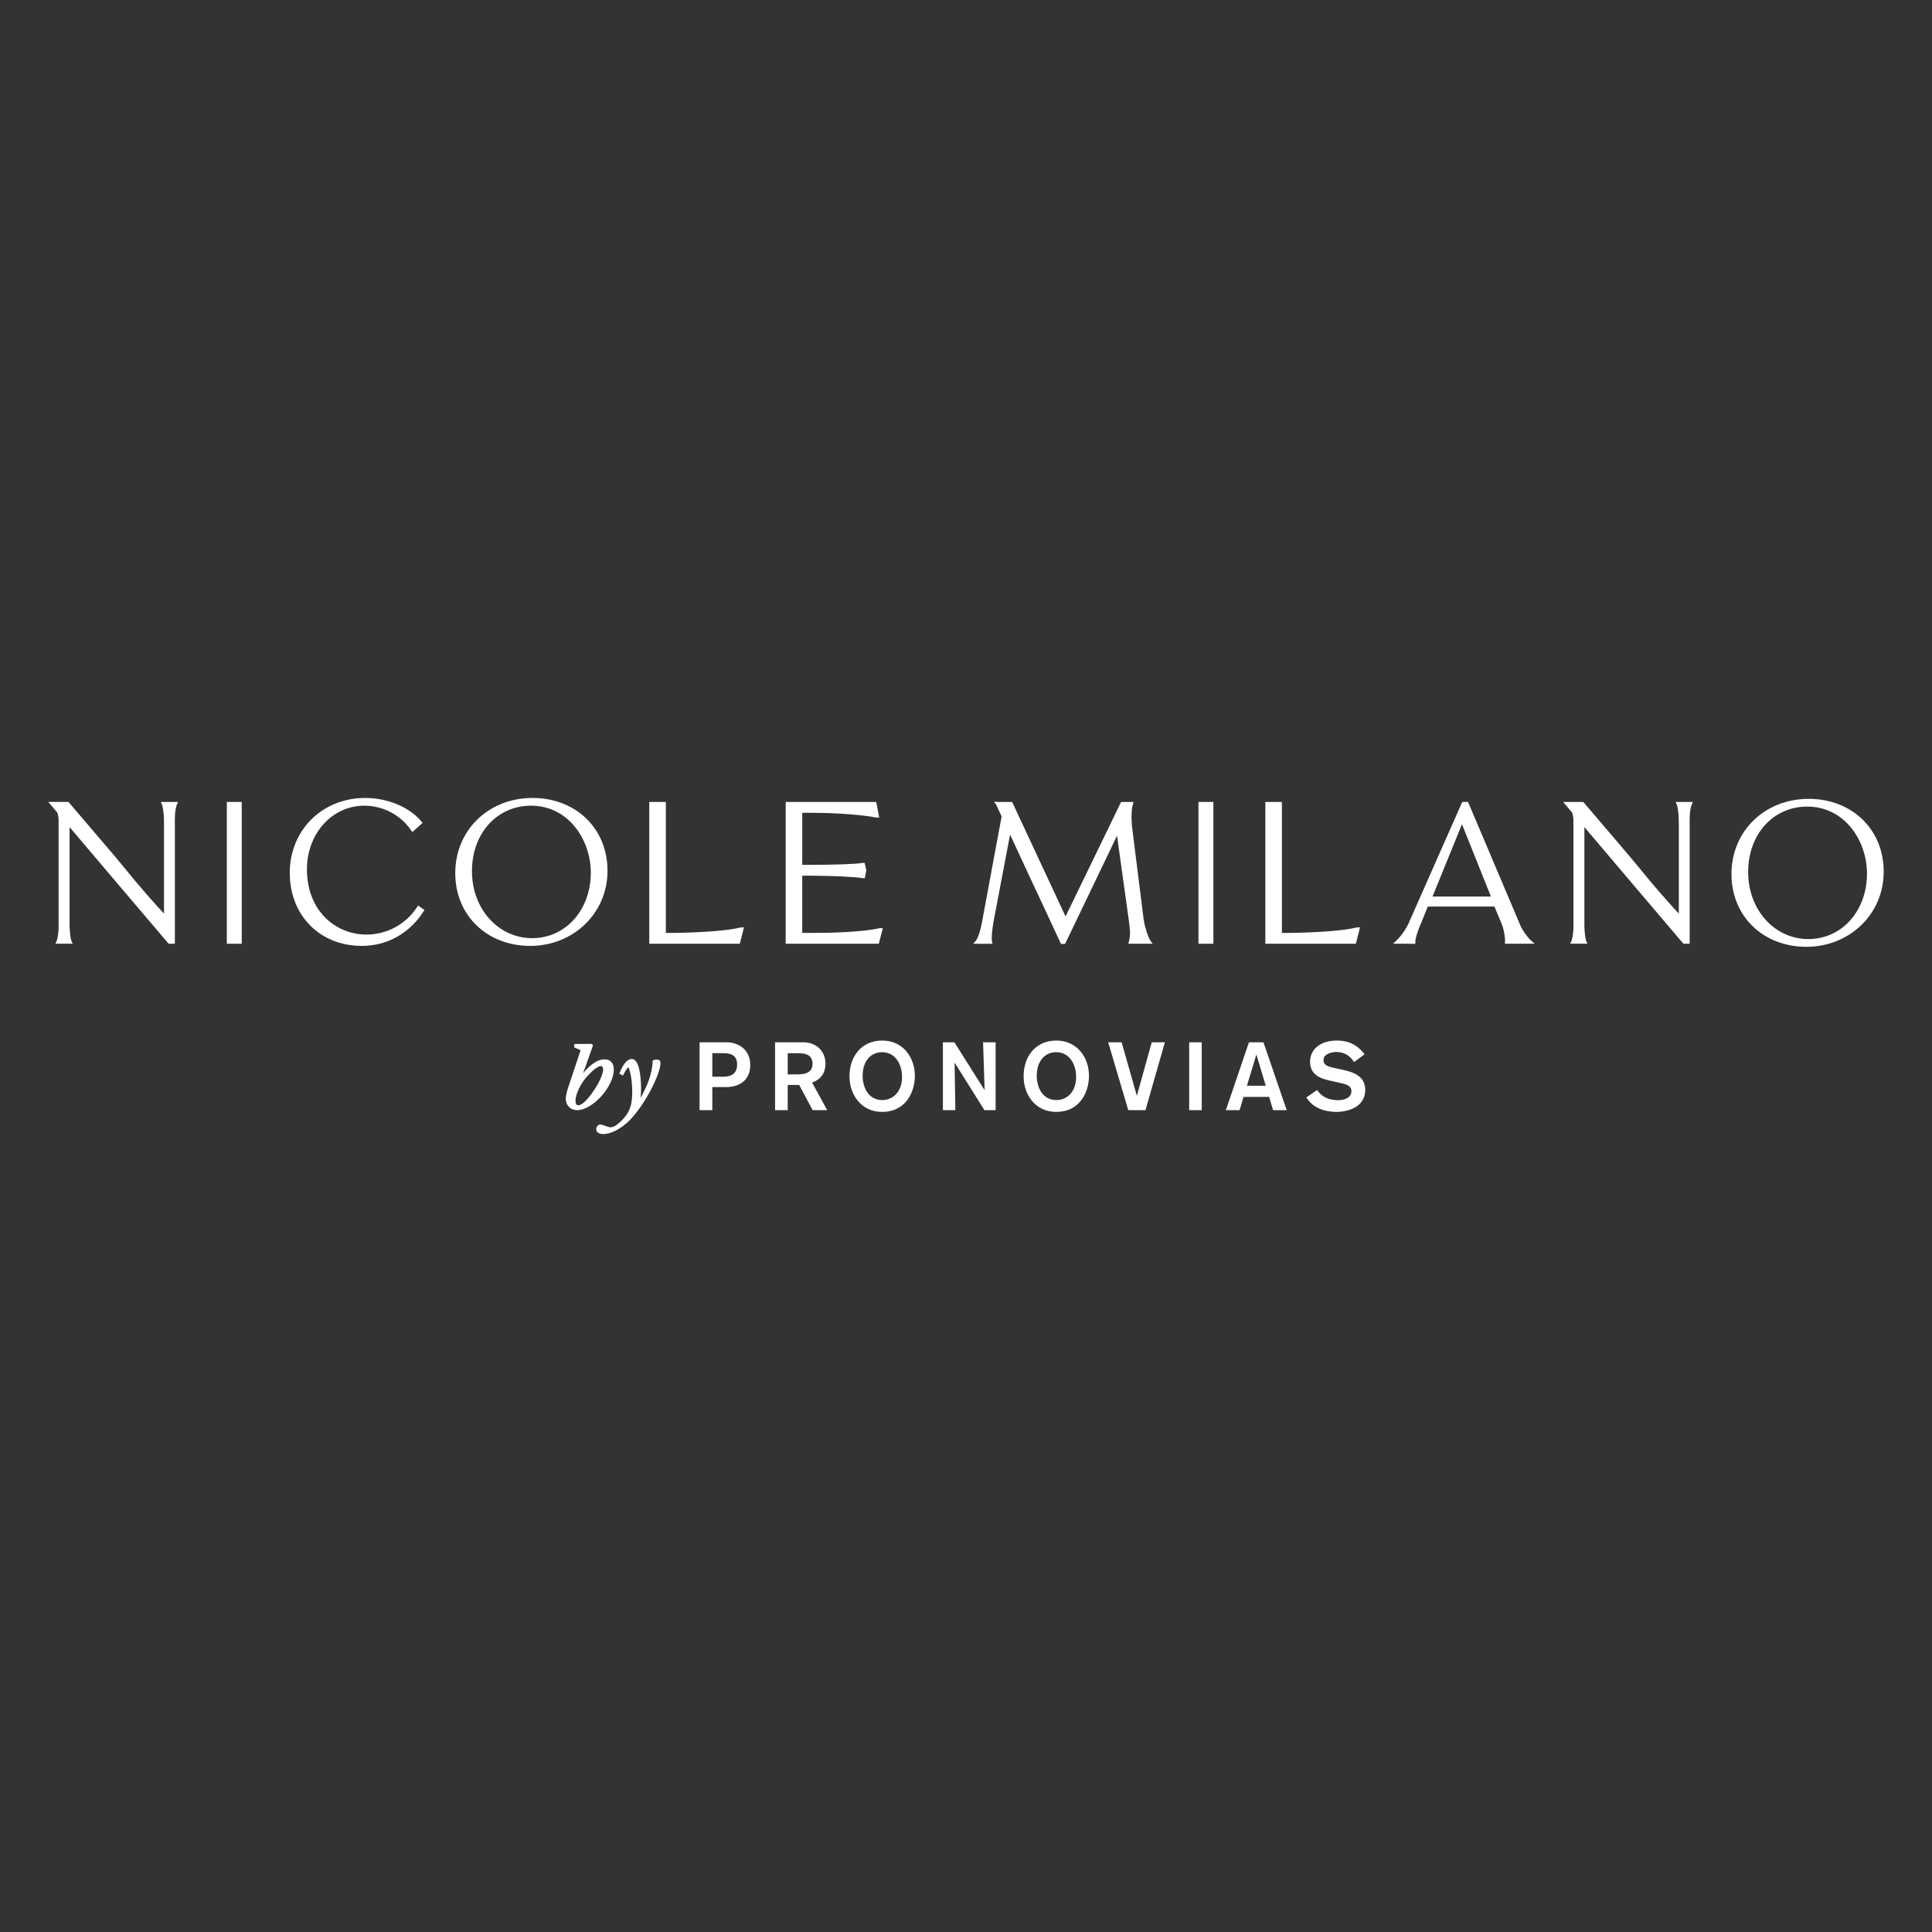 <svg width="200" height="200" viewBox="0 0 200 200" fill="none" xmlns="http://www.w3.org/2000/svg">
<rect x="0" y="0" width="200" height="200" fill="#333333" stroke="none"/>
<g clip-path="url(#clip0_3_24)">
<path d="M141.257 109.141C140.277 107.817 139.037 107.717 138.407 107.717C136.628 107.717 135.618 108.663 135.618 109.907C135.618 111.281 136.738 111.659 137.638 111.858L138.537 112.058C139.427 112.256 139.897 112.386 139.897 112.963C139.897 113.57 139.307 113.889 138.537 113.889C137.238 113.889 136.658 113.292 136.348 112.834L135.238 113.601C135.868 114.685 137.148 115.104 138.327 115.104C139.587 115.104 141.327 114.576 141.327 112.834C141.327 111.42 140.147 110.993 139.037 110.754L138.298 110.594C137.548 110.435 137.008 110.306 137.008 109.758C137.008 109.012 138.028 108.902 138.327 108.902C139.437 108.902 139.947 109.589 140.167 109.947L141.257 109.141ZM131.031 112.396H129.082L130.061 109.161L131.031 112.396ZM133.2 114.924L130.791 107.897H129.291L126.902 114.924H128.322L128.732 113.551H131.38L131.79 114.924H133.2ZM124.404 107.897H123.105V114.924H124.404V107.897ZM120.587 107.897H119.227L117.688 113.441L116.109 107.897H114.719L116.798 114.924H118.578L120.587 107.897ZM107.323 111.371C107.323 109.828 108.183 108.922 109.342 108.922C110.741 108.922 111.402 110.226 111.402 111.48C111.402 113.073 110.412 113.879 109.362 113.879C107.853 113.879 107.323 112.465 107.323 111.37M105.964 111.42C105.964 113.392 107.243 115.103 109.322 115.103C111.862 115.103 112.731 112.963 112.731 111.371C112.731 109.469 111.501 107.717 109.352 107.717C107.203 107.717 105.964 109.36 105.964 111.42M103.067 114.924V107.897H101.767C101.777 108.056 101.927 112.854 101.927 112.854L98.798 107.897H97.609V114.924H98.898C98.898 114.795 98.818 109.997 98.818 109.997L101.907 114.924H103.067H103.067ZM89.299 111.371C89.299 109.828 90.159 108.922 91.318 108.922C92.718 108.922 93.378 110.226 93.378 111.48C93.378 113.073 92.388 113.879 91.338 113.879C89.829 113.879 89.299 112.465 89.299 111.37M87.94 111.42C87.94 113.392 89.219 115.103 91.298 115.103C93.838 115.103 94.707 112.963 94.707 111.371C94.707 109.469 93.478 107.717 91.329 107.717C89.179 107.717 87.94 109.36 87.94 111.42M81.544 109.031H82.743C83.593 109.031 84.113 109.36 84.113 110.117C84.113 110.943 83.513 111.222 82.564 111.222H81.544V109.032V109.031ZM80.234 107.897V114.924H81.544V112.316H82.734L84.123 114.924H85.632L84.063 112.058C85.183 111.689 85.453 110.803 85.453 110.127C85.453 108.802 84.513 107.897 83.123 107.897H80.234ZM73.739 109.022H74.749C75.388 109.022 76.308 109.062 76.308 110.196C76.308 111.023 75.838 111.461 74.899 111.461H73.739V109.022ZM72.42 107.897V114.924H73.739V112.535H75.088C76.928 112.535 77.667 111.51 77.667 110.236C77.667 108.793 76.618 107.897 75.159 107.897H72.42Z" fill="white"/>
<path d="M63.542 110.72C63.542 110.057 63.187 109.661 62.592 109.661C61.898 109.661 61.161 110.135 60.351 111.106C60.442 110.873 60.529 110.646 60.612 110.411L61.391 108.199L61.226 108.062L59.447 108.074V108.428L60.104 108.717L59.003 112.022C58.971 112.121 58.938 112.22 58.905 112.32C58.741 112.81 58.572 113.317 58.572 113.755C58.572 114.432 59.066 114.924 59.746 114.924C61.343 114.924 63.543 112.487 63.543 110.719L63.542 110.72ZM60.462 114.111C60.219 114.322 60.03 114.416 59.847 114.416C59.622 114.416 59.575 114.165 59.575 113.956C59.575 113.249 60.132 112.109 60.843 111.359C61.615 110.533 62.014 110.36 62.212 110.36C62.349 110.36 62.438 110.496 62.438 110.708C62.438 110.919 62.365 111.179 62.244 111.48C61.879 112.383 61.074 113.575 60.462 114.111L60.462 114.111Z" fill="white"/>
<path d="M68.001 109.69H67.996C67.849 109.69 67.734 109.709 67.636 109.751L67.57 109.779L67.567 109.85C67.503 111.192 67.027 112.362 66.315 113.647C66.346 113.327 66.361 113.006 66.361 112.688C66.361 111.97 66.292 109.627 65.394 109.627C64.948 109.627 64.517 110.119 64.15 111.052L64.113 111.146L64.485 111.342L64.537 111.238C64.708 110.898 64.914 110.589 65.043 110.476C65.205 110.745 65.449 111.73 65.449 113.086C65.449 114.636 65.024 115.35 64.293 116.058C63.821 116.506 63.492 116.698 63.192 116.698C63.073 116.698 62.814 116.607 62.701 116.567C62.655 116.552 62.601 116.532 62.547 116.512C62.366 116.445 62.251 116.404 62.169 116.404C61.934 116.404 61.719 116.628 61.719 116.874C61.719 117.201 61.99 117.396 62.443 117.396C63.182 117.396 64.046 116.984 64.945 116.201C66.712 114.555 68.373 111.166 68.373 110.054C68.373 109.797 68.276 109.701 68.001 109.689L68.001 109.69Z" fill="white"/>
<path d="M173.578 83.282C173.581 83.288 173.697 83.559 173.756 84.324C173.779 84.625 173.791 84.965 173.791 85.334V94.574C173.581 94.353 173.358 94.113 173.129 93.86C172.777 93.474 172.377 93.022 171.939 92.517C171.531 92.047 171.136 91.584 170.764 91.142C170.421 90.733 170.109 90.354 169.838 90.015C169.579 89.691 168.176 88.034 167.735 87.512C168.106 87.944 167.401 87.118 167.735 87.512L163.908 83.026L163.9 83.017H161.813L162.743 84.118C162.834 84.349 162.88 84.642 162.88 84.99V95.917C162.88 95.996 162.878 96.071 162.876 96.142C162.874 96.196 162.872 96.249 162.868 96.303C162.838 96.811 162.769 97.191 162.663 97.434L162.55 97.693H164.336L164.217 97.433C164.207 97.408 164.113 97.175 164.053 96.541C164.035 96.356 164.023 96.157 164.015 95.949V85.619L169.425 92.001L174.262 97.689L174.27 97.698H174.916V85.305C174.907 85.069 174.877 83.863 175.132 83.278L175.244 83.02H173.458L173.578 83.282Z" fill="white"/>
<path d="M132.967 96.578H132.702V83.017H130.988V97.697H140.359L140.789 95.999L140.465 96.007C138.198 96.571 133.18 96.578 132.968 96.578H132.967Z" fill="white"/>
<path d="M187.239 82.697C182.679 82.697 179.24 86.04 179.24 90.474C179.24 94.907 182.576 98.014 187.001 98.014C191.425 98.014 195 94.67 195 90.237C195 85.804 191.664 82.697 187.239 82.697ZM187.081 83.497C190.956 83.497 193.271 87.025 193.271 90.434C193.271 94.299 190.661 97.213 187.2 97.213C183.738 97.213 180.969 94.23 180.969 90.276C180.969 86.322 183.596 83.497 187.081 83.497Z" fill="white"/>
<path d="M119.093 97.378L119.091 97.375C119.025 97.271 118.793 96.865 118.571 96C118.548 95.927 118.522 95.841 118.5 95.747C118.45 95.54 118.408 95.306 118.374 95.052L117.185 85.563L117.177 85.518C117.137 85.004 117.126 84.546 117.147 84.155C117.164 83.814 117.205 83.525 117.269 83.297L117.345 83.018H116.056L110.306 94.871L104.849 83.171L104.777 83.018L103.289 83.016L102.905 82.991L103.115 83.281L103.689 84.517L101.706 95.189C101.683 95.323 101.661 95.448 101.638 95.565C101.587 95.818 101.503 96.194 101.393 96.551C101.272 96.941 101.148 97.216 101.015 97.391L100.746 97.696L102.71 97.704H102.742L102.691 97.476C102.689 97.472 102.685 97.45 102.681 97.413C102.665 97.282 102.639 96.89 102.747 96.091C102.753 96.032 102.761 95.971 102.77 95.905C102.79 95.773 102.815 95.613 102.848 95.415L104.563 86.397L107.235 92.151L107.271 92.204L109.785 97.611L109.835 97.719H110.255L115.634 86.512L116.839 95.163C116.887 95.499 116.923 95.787 116.947 96.02C116.967 96.218 116.978 96.387 116.981 96.52L116.976 96.673C116.964 96.974 116.93 97.229 116.874 97.43L116.804 97.697H119.325L119.107 97.401C119.107 97.401 119.1 97.391 119.092 97.378L119.093 97.378Z" fill="white"/>
<path d="M157.942 96.732C157.819 96.564 157.698 96.381 157.581 96.188C157.488 96.02 157.402 95.84 157.326 95.653L151.998 83.082L151.971 83.018H151.371L145.795 95.629L145.757 95.707C145.665 95.889 145.563 96.071 145.453 96.246C145.193 96.662 144.899 97.03 144.581 97.341L144.208 97.697L146.327 97.699H146.519L146.512 97.508C146.512 97.502 146.512 97.483 146.514 97.453C146.526 97.272 146.607 96.732 147.079 95.64L147.804 93.845H154.699L155.311 95.294C155.421 95.551 155.509 95.782 155.573 95.977C155.645 96.242 155.701 96.493 155.74 96.724C155.788 97.012 155.808 97.259 155.799 97.478L155.786 97.697H158.386L158.862 97.679L158.493 97.364C158.484 97.356 158.26 97.166 157.942 96.732L157.942 96.732ZM154.341 92.808H148.295L151.342 85.321L154.342 92.808H154.341Z" fill="white"/>
<path d="M91.068 96.082C89.13 96.51 85.893 96.574 84.136 96.574H83.049V90.653H84.01C86.124 90.653 88.608 90.773 89.33 90.909H89.523L89.682 90.087L89.683 90.082L89.505 89.323L89.283 89.328C88.58 89.464 86.059 89.526 84.015 89.526H83.05V84.14H84.127C85.623 84.14 88.7 84.245 90.752 84.637H91.016L90.713 83.04L90.709 83.019H81.335V97.695H90.975L91.378 96.109L91.386 96.078L91.085 96.08L91.068 96.082Z" fill="white"/>
<path d="M55.128 82.603C50.568 82.603 47.128 85.946 47.128 90.38C47.128 94.813 50.465 97.92 54.889 97.92C59.314 97.92 62.889 94.576 62.889 90.142C62.889 85.708 59.553 82.603 55.128 82.603ZM61.16 90.341C61.16 94.205 58.55 97.119 55.088 97.119C51.627 97.119 48.858 94.137 48.858 90.182C48.858 86.228 51.486 83.403 54.969 83.403C58.844 83.403 61.16 86.931 61.16 90.341L61.16 90.341Z" fill="white"/>
<path d="M43.179 93.896C42.014 95.68 40.052 96.745 37.93 96.745C34.871 96.745 31.775 94.422 31.775 89.985C31.775 86.295 34.382 83.404 37.709 83.404C39.657 83.404 41.472 84.361 42.563 85.963L42.682 86.138L43.728 85.204L43.746 85.187L43.633 85.051C42.415 83.564 40.128 82.603 37.808 82.603C33.355 82.603 29.997 85.938 29.997 90.36C29.997 94.782 33.131 97.919 37.451 97.919C40.073 97.919 42.404 96.618 43.845 94.348L43.938 94.201L43.286 93.734L43.179 93.896V93.896Z" fill="white"/>
<path d="M25.026 83.017H23.48V97.697H25.026V83.017Z" fill="white"/>
<path d="M16.765 83.282C16.772 83.297 16.885 83.577 16.944 84.323C16.967 84.624 16.978 84.964 16.978 85.334V94.574C16.771 94.356 16.549 94.116 16.316 93.86C15.964 93.474 15.564 93.022 15.126 92.517C14.712 92.038 14.316 91.576 13.951 91.142C13.608 90.733 13.296 90.353 13.025 90.015C12.762 89.685 12.421 89.273 11.985 88.756C11.657 88.369 11.3 87.95 10.922 87.511L7.095 83.025L7.087 83.016H5L5.93 84.117C6.021 84.348 6.067 84.642 6.067 84.989V95.916C6.067 95.995 6.065 96.07 6.063 96.141C6.061 96.195 6.059 96.248 6.055 96.302C6.025 96.81 5.956 97.19 5.85 97.433L5.737 97.692H7.524L7.405 97.431C7.394 97.407 7.3 97.174 7.24 96.54C7.223 96.355 7.21 96.156 7.203 95.948V85.619L12.613 92.001L17.45 97.688L17.457 97.697H18.103V85.305C18.095 85.069 18.064 83.863 18.319 83.278L18.431 83.02H16.645L16.765 83.282Z" fill="white"/>
<path d="M69.193 96.578H68.928V83.017H67.213V97.697H76.584L77.015 95.999L76.691 96.007C74.424 96.571 69.406 96.578 69.193 96.578H69.193Z" fill="white"/>
<path d="M125.61 83.017H124.065V97.697H125.61V83.017Z" fill="white"/>
</g>
<defs>
<clipPath id="clip0_3_24">
<rect width="190" height="34.794" fill="white" transform="translate(5 82.603)"/>
</clipPath>
</defs>
</svg>
